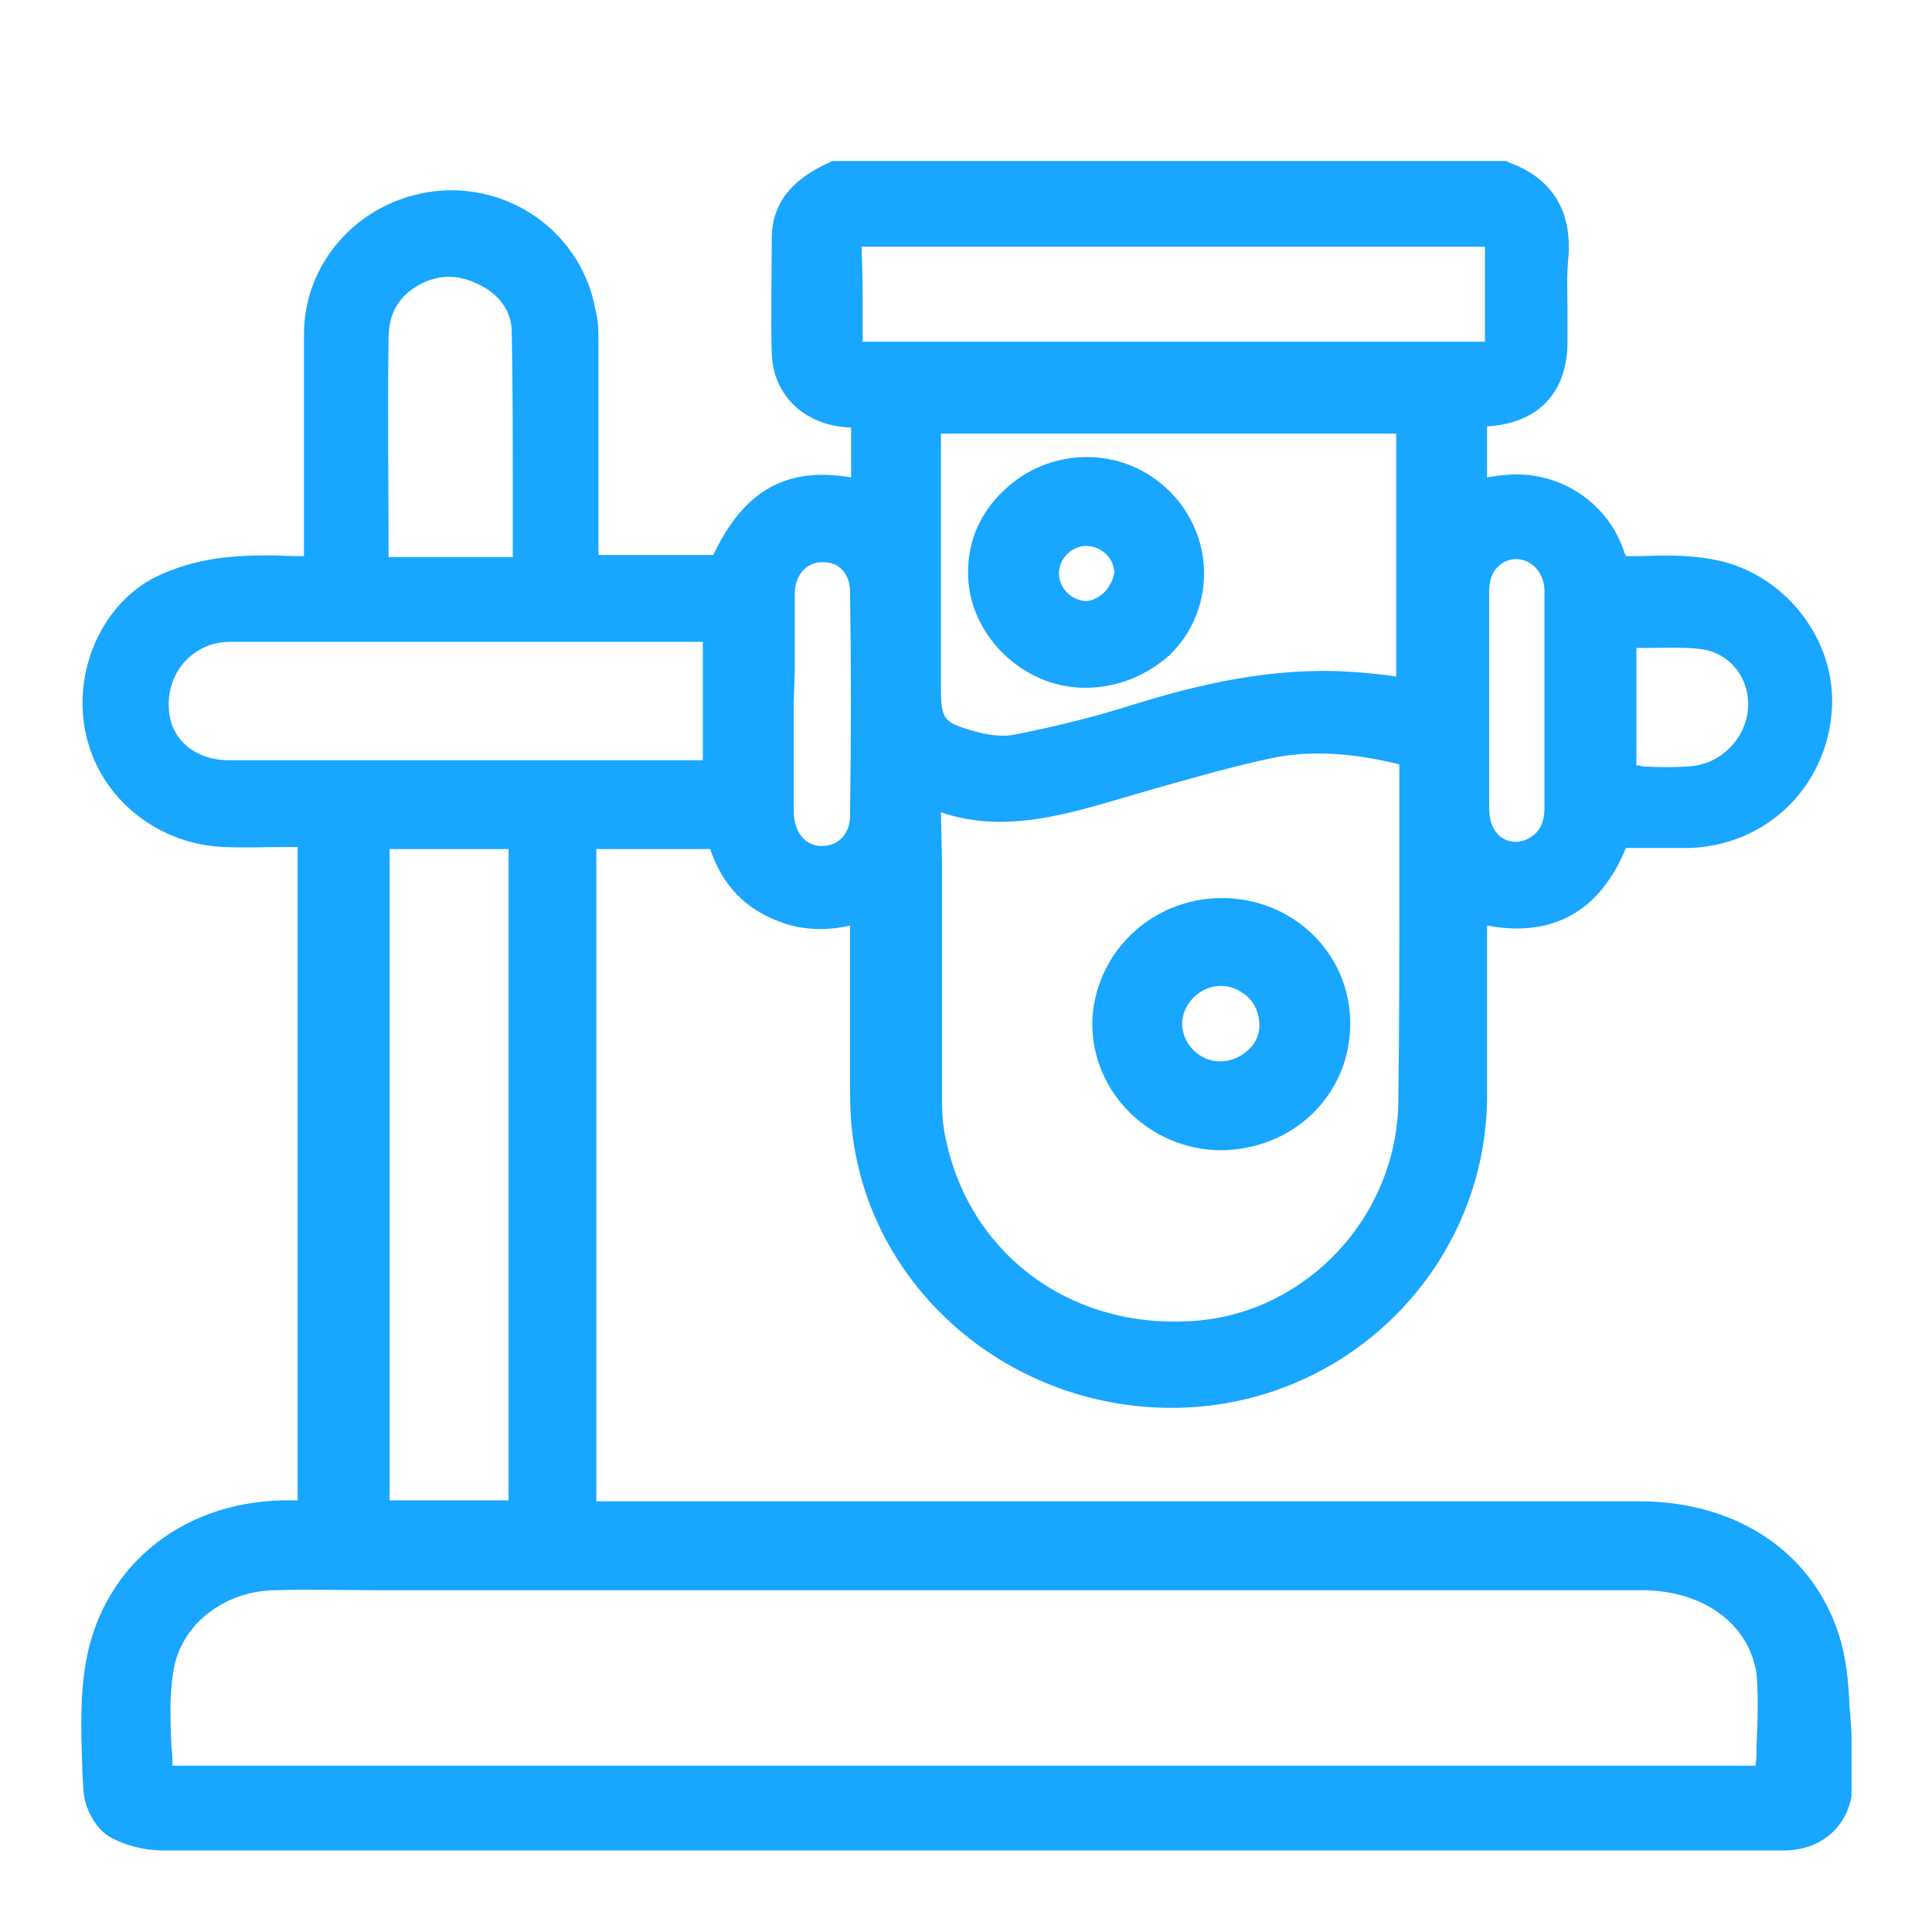 <svg width="24" height="24" viewBox="0 0 24 24" fill="none" xmlns="http://www.w3.org/2000/svg">
<g clip-path="url(#clip0_1810_129)">
<path d="M22.987 21.351C22.987 21.288 22.974 21.237 22.974 21.174C22.961 20.882 22.935 20.591 22.844 20.312C22.52 19.284 21.573 18.65 20.367 18.65C17.228 18.65 14.075 18.65 10.936 18.65H7.408V10.547H8.822C8.952 10.94 9.198 11.232 9.561 11.397C9.925 11.574 10.275 11.562 10.56 11.498V11.815C10.56 12.31 10.56 12.792 10.56 13.274C10.56 13.324 10.56 13.388 10.56 13.438C10.56 13.641 10.56 13.844 10.586 14.06C10.82 16.089 12.662 17.585 14.75 17.484C16.826 17.382 18.46 15.683 18.473 13.629C18.473 13.159 18.473 12.69 18.473 12.234C18.473 11.993 18.473 11.739 18.473 11.498C19.29 11.65 19.874 11.321 20.198 10.534C20.341 10.534 20.471 10.534 20.613 10.534C20.73 10.534 20.86 10.534 20.976 10.534C21.923 10.509 22.676 9.799 22.754 8.848C22.831 7.947 22.157 7.098 21.262 6.946C20.976 6.895 20.691 6.895 20.406 6.908C20.341 6.908 20.276 6.908 20.224 6.908C20.211 6.908 20.198 6.908 20.198 6.908C20.198 6.908 20.198 6.895 20.185 6.882C20.004 6.299 19.472 5.906 18.862 5.893C18.732 5.893 18.603 5.906 18.473 5.931V5.297C19.108 5.259 19.472 4.879 19.472 4.245C19.472 4.13 19.472 4.004 19.472 3.889C19.472 3.649 19.459 3.408 19.485 3.179C19.524 2.596 19.264 2.203 18.732 2.013L18.719 2H10.34L10.288 2.025C9.989 2.165 9.6 2.406 9.587 2.938V3.027C9.587 3.471 9.574 3.928 9.587 4.384C9.6 4.904 9.989 5.284 10.547 5.31H10.573V5.931C9.769 5.792 9.237 6.096 8.861 6.895H7.434V6.248C7.434 5.589 7.434 4.917 7.434 4.257C7.434 4.13 7.434 3.978 7.395 3.839C7.226 2.926 6.396 2.304 5.475 2.368C4.515 2.444 3.776 3.217 3.776 4.156C3.776 4.79 3.776 5.424 3.776 6.058C3.776 6.337 3.776 6.603 3.776 6.882V6.908C3.737 6.908 3.685 6.908 3.646 6.908C3.374 6.895 3.101 6.895 2.842 6.92C2.453 6.958 2.142 7.06 1.895 7.187C1.221 7.554 0.87 8.429 1.091 9.216C1.298 9.964 1.999 10.496 2.79 10.522C3.05 10.534 3.322 10.522 3.568 10.522C3.607 10.522 3.659 10.522 3.698 10.522V18.638C3.633 18.638 3.581 18.638 3.517 18.638C2.206 18.663 1.221 19.513 1.052 20.743C0.987 21.187 1.013 21.63 1.026 22.074L1.039 22.265C1.052 22.442 1.169 22.696 1.35 22.81C1.545 22.924 1.791 22.987 2.025 22.987C7.862 22.987 13.803 22.987 19.55 22.987H22.014H22.053C22.066 22.987 22.079 22.987 22.092 22.987C22.118 22.987 22.157 22.987 22.183 22.987C22.663 22.975 23 22.645 23.013 22.176V22.087C23 21.859 23.013 21.605 22.987 21.351ZM4.827 4.207C4.827 3.889 4.956 3.674 5.216 3.534C5.475 3.395 5.735 3.408 6.02 3.572C6.228 3.699 6.344 3.877 6.357 4.092C6.37 4.777 6.37 5.462 6.37 6.134C6.37 6.4 6.37 6.654 6.37 6.92H4.827C4.827 5.995 4.814 5.107 4.827 4.207ZM4.84 18.638V10.547H6.318V18.638H4.84ZM21.82 21.706C21.82 21.783 21.82 21.859 21.807 21.935H2.142C2.142 21.859 2.142 21.77 2.129 21.694C2.116 21.364 2.103 21.047 2.155 20.755C2.245 20.185 2.777 19.766 3.413 19.754C3.828 19.741 4.256 19.754 4.671 19.754C4.84 19.754 5.008 19.754 5.177 19.754C5.177 19.754 5.177 19.754 5.19 19.754H7.473C11.78 19.754 16.086 19.754 20.393 19.754C21.158 19.754 21.729 20.172 21.82 20.794C21.846 21.085 21.833 21.39 21.82 21.706ZM7.94 9.444C6.241 9.444 4.541 9.444 2.842 9.444C2.44 9.444 2.142 9.203 2.103 8.861C2.051 8.455 2.284 8.1 2.66 7.998C2.712 7.986 2.777 7.973 2.855 7.973C4.814 7.973 6.772 7.973 8.731 7.973V9.444H7.94ZM10.703 3.116C10.703 3.091 10.703 3.078 10.703 3.065C10.716 3.065 10.742 3.065 10.755 3.065C12.688 3.065 14.646 3.065 16.54 3.065H18.11H18.226C18.304 3.065 18.369 3.065 18.447 3.065C18.447 3.458 18.447 3.851 18.447 4.245C18.434 4.245 18.434 4.245 18.421 4.245C17.721 4.245 17.007 4.245 16.307 4.245C16.021 4.245 15.723 4.245 15.438 4.245H10.794C10.768 4.245 10.742 4.245 10.716 4.245C10.716 4.219 10.716 4.181 10.716 4.156C10.716 4.054 10.716 3.953 10.716 3.851C10.716 3.611 10.716 3.357 10.703 3.116ZM17.344 8.404C17.189 8.379 17.033 8.366 16.877 8.353C15.827 8.264 14.841 8.518 14.101 8.746C13.621 8.899 13.116 9.025 12.597 9.127C12.467 9.152 12.285 9.139 12.078 9.076C11.728 8.975 11.689 8.937 11.689 8.556V5.386H17.344V8.404ZM11.689 10.091C12.363 10.319 13.012 10.179 13.686 9.989C13.855 9.938 14.037 9.888 14.205 9.837C14.698 9.697 15.217 9.545 15.736 9.431C16.229 9.317 16.761 9.342 17.383 9.495C17.383 9.989 17.383 10.484 17.383 10.978C17.383 11.866 17.383 12.792 17.37 13.705C17.344 15.112 16.242 16.292 14.867 16.406C13.336 16.533 12.065 15.607 11.754 14.174C11.715 14.009 11.702 13.844 11.702 13.679C11.702 12.703 11.702 11.726 11.702 10.75L11.689 10.091ZM19.186 9.127C19.186 9.431 19.186 9.736 19.186 10.04C19.186 10.179 19.147 10.293 19.057 10.37C18.992 10.42 18.914 10.458 18.836 10.458C18.629 10.458 18.499 10.293 18.499 10.04C18.499 9.139 18.499 8.239 18.499 7.339C18.499 7.212 18.538 7.098 18.616 7.034C18.68 6.971 18.758 6.946 18.836 6.946C19.031 6.946 19.186 7.123 19.186 7.339C19.186 7.656 19.186 7.973 19.186 8.29V8.708V9.127ZM9.873 8.328C9.873 8.011 9.873 7.694 9.873 7.377C9.873 7.149 10.015 6.984 10.21 6.984C10.21 6.984 10.21 6.984 10.223 6.984C10.314 6.984 10.392 7.009 10.456 7.072C10.521 7.136 10.56 7.237 10.56 7.351C10.573 8.226 10.573 9.139 10.56 10.129C10.56 10.357 10.418 10.509 10.21 10.509C10.002 10.509 9.873 10.344 9.86 10.103C9.86 9.786 9.86 9.469 9.86 9.152V8.734L9.873 8.328ZM20.328 9.507V8.049C20.367 8.049 20.406 8.049 20.432 8.049C20.665 8.049 20.899 8.036 21.119 8.062C21.469 8.1 21.729 8.404 21.716 8.772C21.703 9.165 21.379 9.495 20.989 9.52C20.795 9.533 20.6 9.533 20.406 9.52C20.367 9.507 20.341 9.507 20.328 9.507Z" fill="#18A6FE"/>
<path d="M15.152 14.289C15.165 14.289 15.165 14.289 15.152 14.289C15.593 14.289 16.008 14.124 16.306 13.832C16.605 13.54 16.773 13.147 16.773 12.716C16.773 11.841 16.06 11.156 15.178 11.156C14.296 11.156 13.582 11.854 13.569 12.716C13.569 13.578 14.283 14.276 15.152 14.289ZM14.685 12.716C14.685 12.475 14.905 12.247 15.165 12.247C15.295 12.247 15.398 12.298 15.489 12.374C15.593 12.462 15.645 12.602 15.645 12.741C15.645 12.855 15.593 12.97 15.502 13.046C15.411 13.134 15.282 13.185 15.152 13.185C14.905 13.185 14.685 12.97 14.685 12.716Z" fill="#18A6FE"/>
<path d="M13.478 8.544C13.88 8.544 14.244 8.392 14.529 8.138C14.802 7.872 14.957 7.516 14.957 7.123C14.957 6.337 14.309 5.678 13.504 5.678C13.504 5.678 13.504 5.678 13.491 5.678C13.115 5.678 12.739 5.83 12.467 6.096C12.181 6.363 12.026 6.718 12.026 7.098C12.013 7.859 12.687 8.544 13.478 8.544ZM13.725 7.352C13.66 7.415 13.569 7.466 13.491 7.466C13.414 7.466 13.323 7.428 13.258 7.364C13.193 7.301 13.154 7.212 13.154 7.123C13.154 7.035 13.193 6.946 13.258 6.882C13.323 6.819 13.414 6.781 13.491 6.781C13.673 6.781 13.842 6.933 13.842 7.111C13.829 7.199 13.79 7.276 13.725 7.352Z" fill="#18A6FE"/>
</g>
<defs>
<clipPath id="clip0_1810_129">
<rect width="22" height="21" fill="white" transform="translate(1 2)"/>
</clipPath>
</defs>
</svg>
